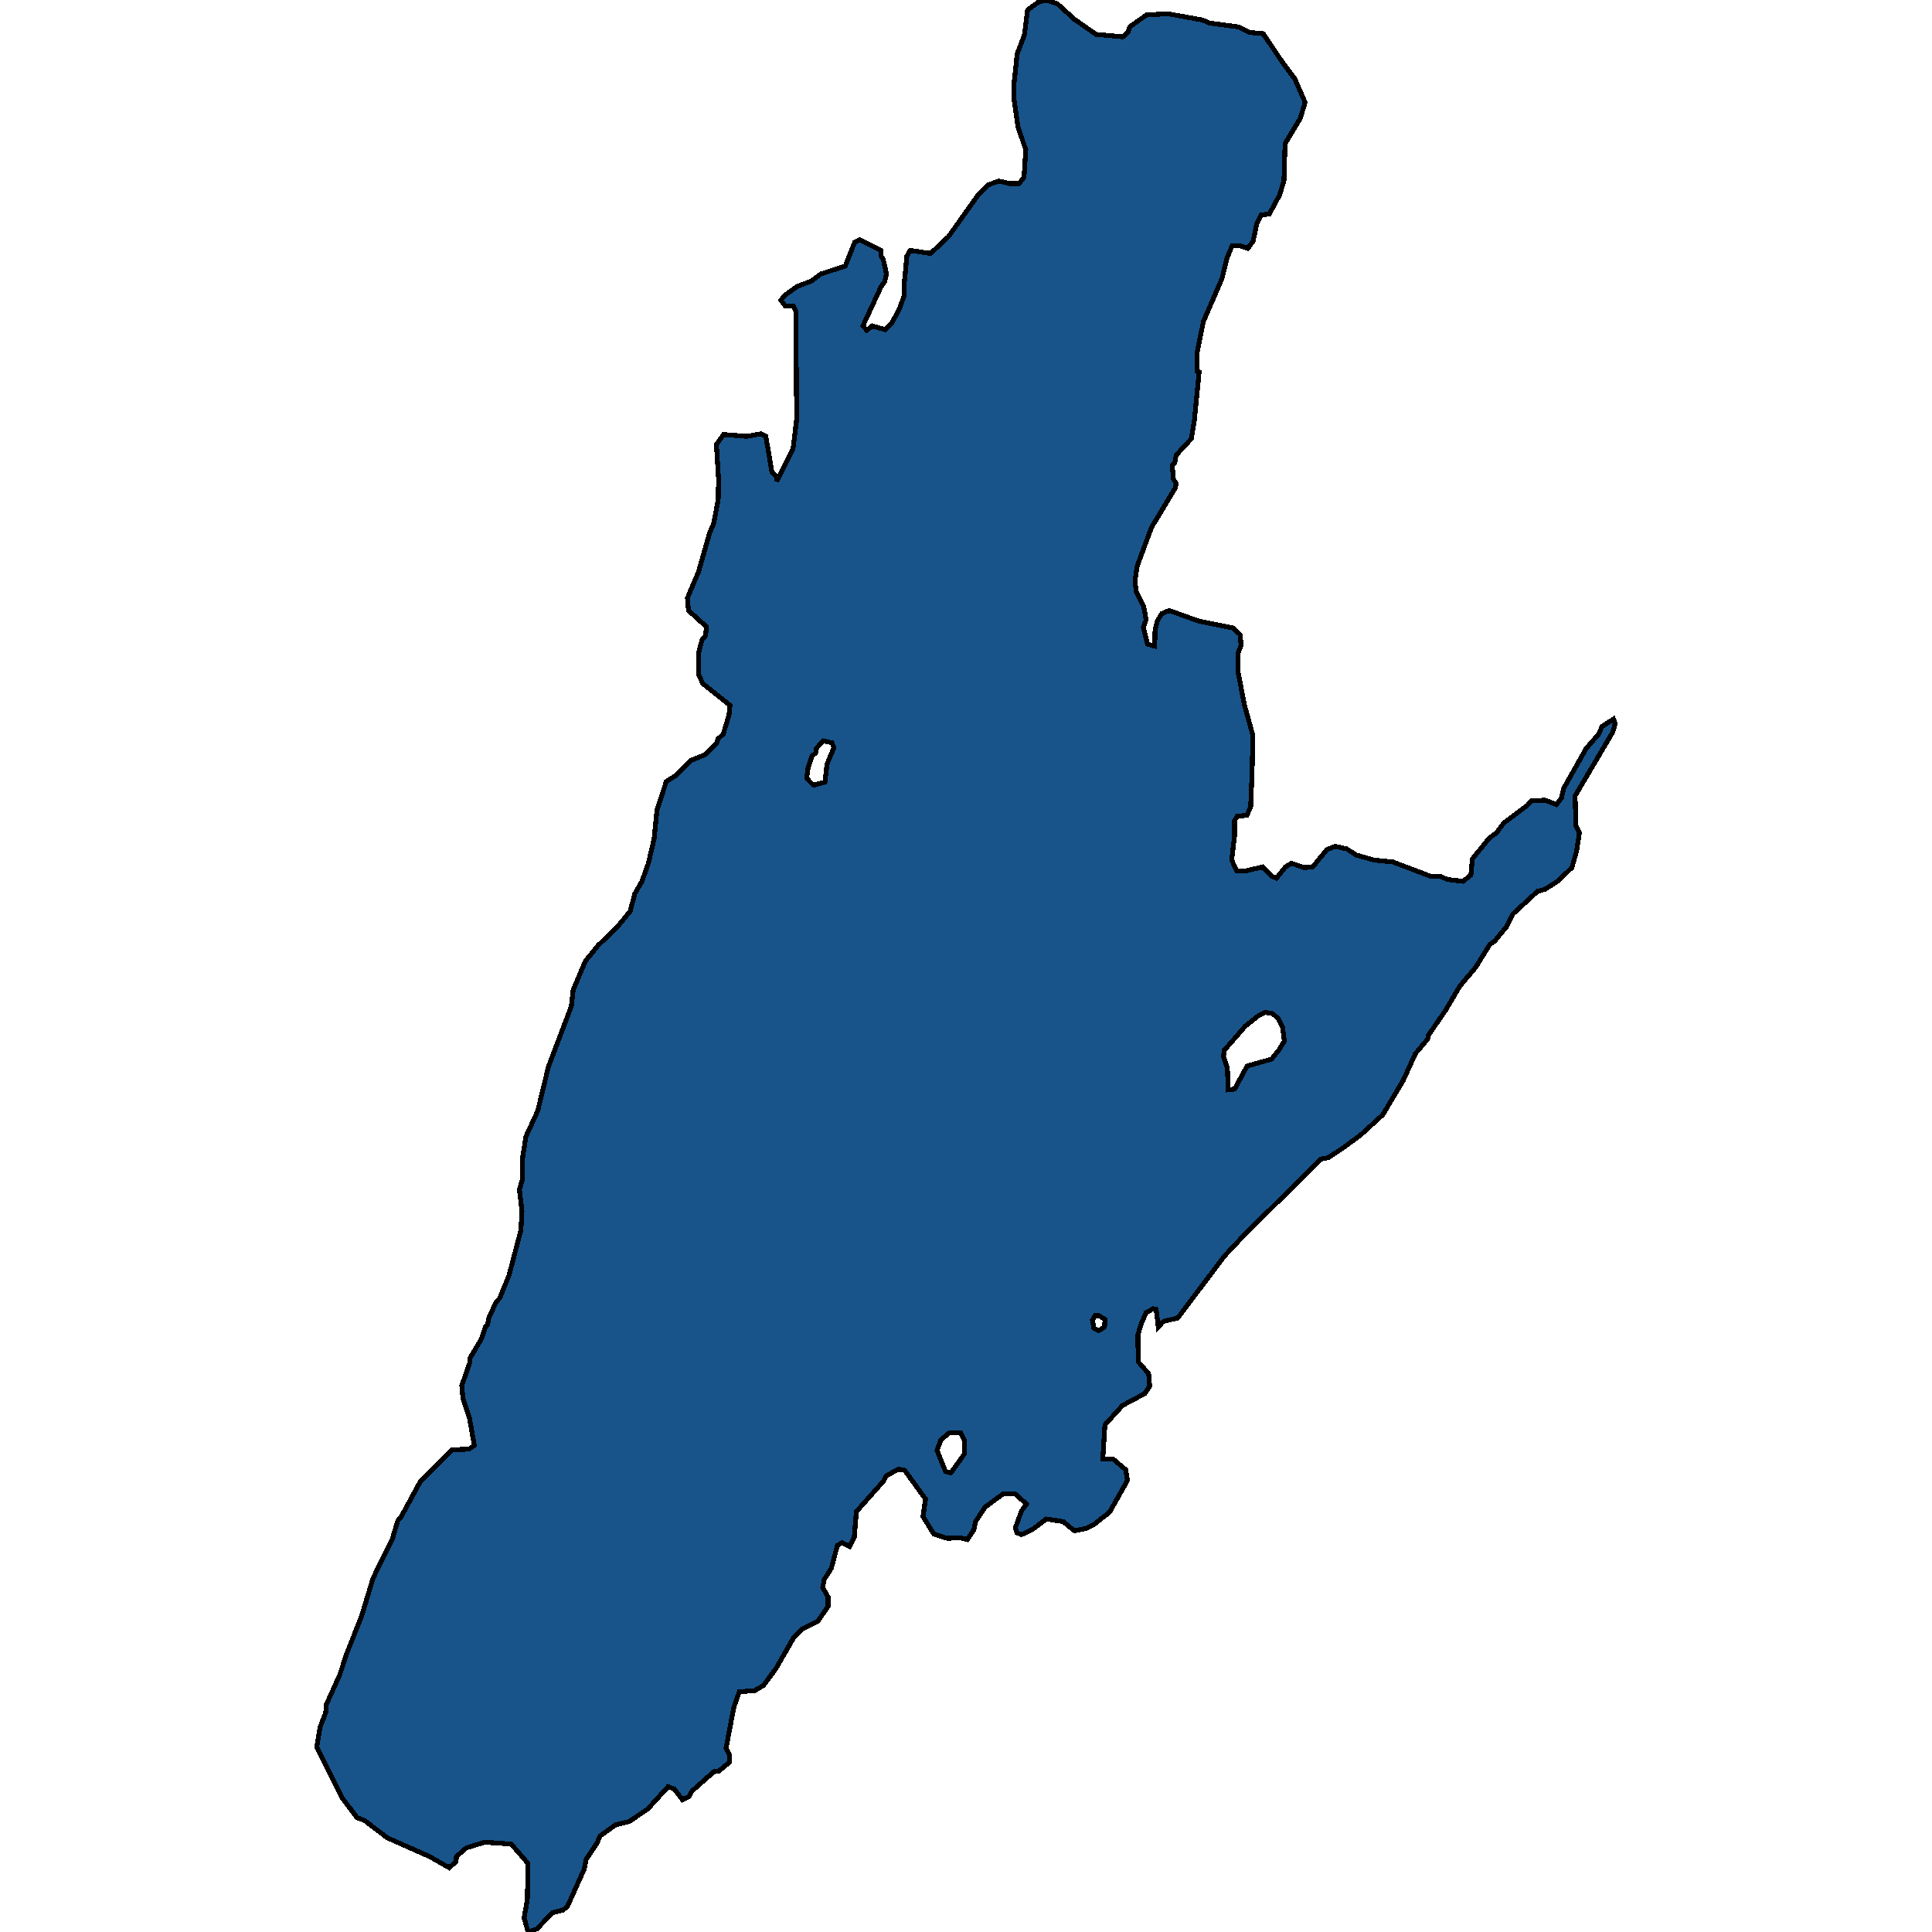 <svg xmlns="http://www.w3.org/2000/svg" width="400" height="400"><path d="m226.913 7.109 5.56.517 1.113-1.034.297-1.034 3.484-2.456 4.374-.259 7.192 1.293 1.483.646 5.931.776 2.373 1.163 2.817.258 4.004 5.946 2.52 3.36 2.15 4.911-.963 3.231-3.188 5.3-.223 7.625-.89 2.972-2.15 4.006-1.63.13-.964 1.809-.742 3.619-1.112 1.55-1.483-.516h-1.78l-1.037 2.455-1.038 4.265-3.855 8.917-1.26 6.203-.075 4.135.445.13-.964 9.82-.667 4.007-3.114 3.36-.297 1.55-.519.517.223 2.843.593 1.034-.223.905-4.893 8.14-2.966 8.012-.444 2.972.222 2.197 1.557 3.101.519 2.843-.593 1.55.89 3.49 1.482.387.075-3.36.519-1.938.89-1.421 1.482-.646 6.154 2.197 7.117 1.421 1.483 1.421.148 2.197-.593 1.55v4.006l1.26 6.59 1.78 6.46-.148 7.366-.297 7.365-.741 1.808-2.076.259-.52.904v3.101l-.592 5.04 1.038 2.196h2.002l3.336-.775 1.928 1.938.963.387 1.854-2.325 1.26-.776 2.595.905 1.78-.13 2.965-3.617 1.706-.646 2.372.517 2.002 1.292 3.707 1.033 3.855.388 7.86 2.972h2.001l1.409.646 3.262.387 1.631-1.292.297-3.36 3.484-4.263 1.557-1.163 1.409-1.938 4.967-3.747.816-.904 2.817-.13 2.373.905 1.038-1.421.445-1.938 4.67-8.27 2.595-2.972.668-1.55 2.372-1.55.37.904-.518 1.809-7.785 13.179.148 6.073.742 1.55-.593 3.876-.964 3.36-2.966 2.842-2.669 1.68-1.483.387-5.041 4.652-1.409 2.713-2.447 2.972-.963.646-2.966 4.78-3.262 3.876-2.892 4.91-3.633 5.296-.148.776-2.52 2.971-2.522 5.555-4.226 7.106-4.67 4.263-3.708 2.713-2.965 1.938-1.409.258-15.866 15.632-4.226 4.522-9.639 12.789-2.891.646-1.112 1.162-.445-3.617-.593-.13-1.483.776-1.112 2.584-.593 2.067.074 5.554 2.15 2.455.222 2.583-1.038 1.55-4.596 2.455-3.633 4.004-.445 7.105h2.15l2.595 2.196.37 2.196-3.706 6.587-3.263 2.584-1.557.775-2.446.516-2.373-1.937-3.484-.517-2.892 2.196-2.224 1.033-.964-.387-.297-1.033 1.26-3.488 1.039-1.42-2.299-2.068h-2.594l-3.708 2.713-1.927 2.97-.37 1.68-1.335 2.067-1.557-.388-2.595.13-2.818-.905-2.224-3.616.519-3.617-4.3-5.942-1.335-.259-2.52 1.421-.52 1.034-5.634 6.33-.445 5.295-.964 1.938-1.557-.775-.964.516-1.26 4.78-1.483 2.325-.296 1.679 1.112 1.937v1.938l-2.15 3.1-3.114 1.55-1.854 1.808-3.707 6.458-2.595 3.488-1.78 1.033-3.187.258-1.112 3.1-1.632 8.525.742 1.55-.074 1.42-2.15 1.808-1.038.13-4.523 4.003-.667 1.163-1.335.646-1.63-2.196-1.335-.517-4.226 4.65-3.856 2.583-2.743.646-3.262 2.325-.593 1.42-2.299 3.487-.37 1.938-3.485 7.749-.964.775-2.15.516-3.188 3.358-1.854.646-.815-2.97.667-3.617.148-7.62-3.484-4.003-5.487-.388-3.78 1.163-2.077 1.808-.074 1.033-1.409 1.291-4.077-2.324-8.75-3.875-4.744-3.616-1.483-.517-3.114-4.133-5.264-10.59.667-4.005 1.187-3.1.148-1.679 2.743-6.07 1.483-4.52 3.04-7.622 2.372-7.879 4.004-8.137 1.112-3.746.741-.904 4.004-7.363 6.45-6.459 3.56-.13 1.111-.774-1.038-5.813-1.334-4.004-.223-2.584 1.631-4.65v-.905l2.447-4.133.816-2.455.444-.517.297-1.42 1.483-3.23.741-.775 1.928-4.78 2.447-9.301.222-3.876-.519-4.521.593-2.067v-4.134l.742-4.78 2.446-5.297 2.224-9.173 4.745-12.532.371-3.359 2.52-5.943 2.596-3.23 3.93-3.747 2.743-3.36.963-3.617 1.483-2.584 1.335-3.747 1.186-5.039.593-5.943 1.928-5.944 1.853-1.163 3.337-3.23 2.817-1.163 2.447-2.455.222-.775 1.112-1.034 1.187-3.876.222-2.067-5.635-4.523-.815-1.68v-4.91l.667-2.455.741-.904.149-1.81-3.707-3.36-.223-2.583 2.299-5.428 2.298-8.011.815-1.939.964-4.91.074-4.394-.444-7.107 1.482-2.068 4.82.388 2.891-.517 1.038.517 1.26 7.366 1.038 1.163v.775l3.337-6.72.741-6.073-.148-22.357-.519-1.163h-1.705l-.89-1.163.816-1.034 2.52-1.81 3.04-1.162 1.854-1.422 5.115-1.68 1.928-4.91 1.038-.518 4.449 2.197v1.163l.444.776.668 2.972-.371 1.55-.741 1.035-3.782 8.141.816.905 1.112-.905 2.67.776 1.334-1.292 1.63-2.973.965-2.714.074-2.972.519-5.299.667-1.163 4.226.646 3.707-3.489 6.08-8.53 2.15-2.197 2.224-.775 2.224.517h1.928l1.038-1.293.37-5.686-1.63-4.782-.816-5.687v-3.23l.667-6.204 1.483-3.877.667-5.17 2.076-1.551L216.533 0l2.373.775 3.559 3.232Zm27.21 214.118.148 4.392 1.335-.129 2.595-4.78 5.041-1.421 1.557-1.938 1.112-1.809-.37-2.842-.89-1.809-1.186-1.033-1.557-.259-1.483.775-2.595 2.068-4.374 5.038-.149 1.292Zm-60.128 79.06 1.779 4.392 1.112.259 2.743-3.876.074-2.712-.815-1.68h-2.373l-1.705 1.421Zm-26.988-139.139 1.409 1.422 2.372-.647.445-3.747 1.409-3.359-.37-1.034-1.854-.387-1.409 1.55-.148 1.034-.668.387-.89 2.585Zm59.461 113.82 1.038.517 1.187-.775.074-1.55-1.26-.775h-.742l-.593.904Z" style="stroke:#000;fill:#18548a;shape-rendering:crispEdges;stroke-width:1px"/></svg>